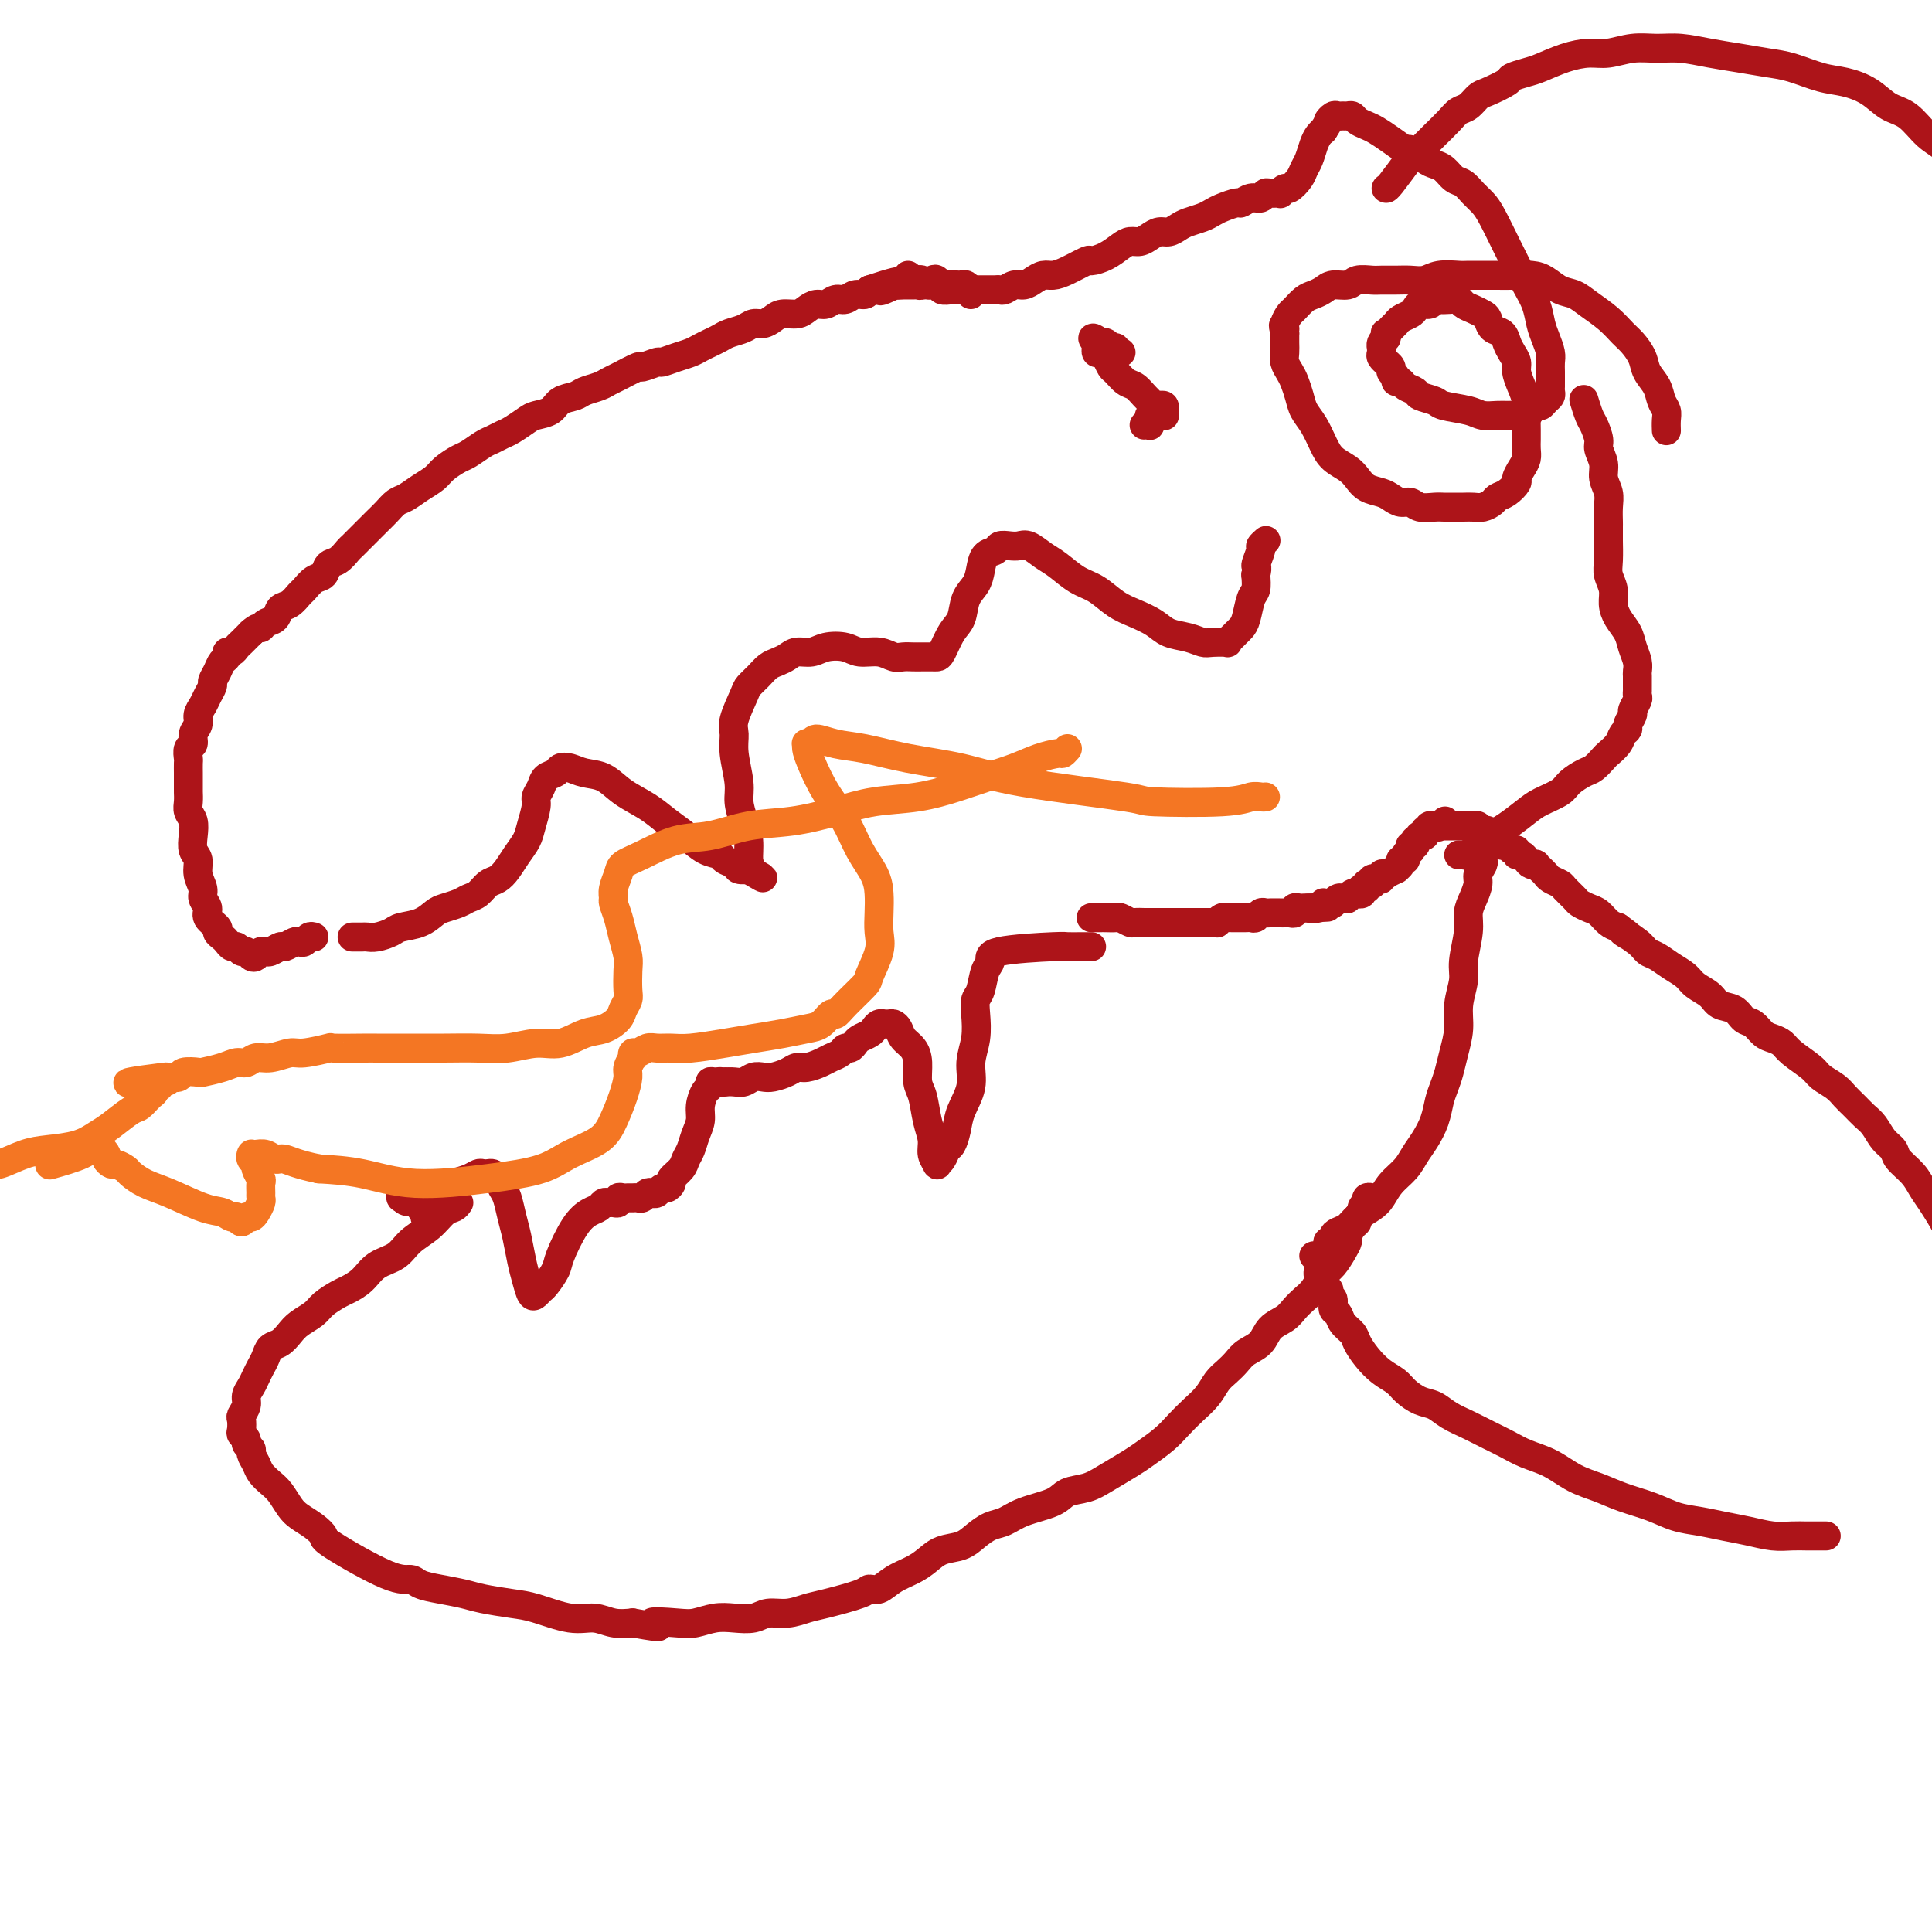 <svg viewBox='0 0 400 400' version='1.1' xmlns='http://www.w3.org/2000/svg' xmlns:xlink='http://www.w3.org/1999/xlink'><g fill='none' stroke='#AD1419' stroke-width='6' stroke-linecap='round' stroke-linejoin='round'><path d='M226,196c-0.399,0.001 -0.798,0.002 -1,0c-0.202,-0.002 -0.207,-0.008 -1,0c-0.793,0.008 -2.373,0.030 -3,0c-0.627,-0.030 -0.300,-0.114 -3,0c-2.700,0.114 -8.426,0.425 -11,1c-2.574,0.575 -1.996,1.415 -2,2c-0.004,0.585 -0.588,0.914 -1,2c-0.412,1.086 -0.650,2.929 -1,4c-0.350,1.071 -0.810,1.370 -1,2c-0.190,0.630 -0.110,1.592 0,3c0.110,1.408 0.251,3.261 0,5c-0.251,1.739 -0.893,3.363 -1,5c-0.107,1.637 0.322,3.288 0,5c-0.322,1.712 -1.395,3.485 -2,5c-0.605,1.515 -0.740,2.774 -1,4c-0.260,1.226 -0.643,2.421 -1,3c-0.357,0.579 -0.688,0.542 -1,1c-0.312,0.458 -0.605,1.410 -1,2c-0.395,0.590 -0.894,0.817 -1,1c-0.106,0.183 0.179,0.323 0,0c-0.179,-0.323 -0.822,-1.110 -1,-2c-0.178,-0.890 0.111,-1.883 0,-3c-0.111,-1.117 -0.620,-2.358 -1,-4c-0.380,-1.642 -0.630,-3.686 -1,-5c-0.370,-1.314 -0.858,-1.900 -1,-3c-0.142,-1.100 0.064,-2.715 0,-4c-0.064,-1.285 -0.398,-2.239 -1,-3c-0.602,-0.761 -1.472,-1.328 -2,-2c-0.528,-0.672 -0.715,-1.448 -1,-2c-0.285,-0.552 -0.668,-0.881 -1,-1c-0.332,-0.119 -0.614,-0.029 -1,0c-0.386,0.029 -0.876,-0.003 -1,0c-0.124,0.003 0.118,0.042 0,0c-0.118,-0.042 -0.595,-0.166 -1,0c-0.405,0.166 -0.738,0.623 -1,1c-0.262,0.377 -0.452,0.675 -1,1c-0.548,0.325 -1.455,0.679 -2,1c-0.545,0.321 -0.726,0.611 -1,1c-0.274,0.389 -0.639,0.877 -1,1c-0.361,0.123 -0.719,-0.121 -1,0c-0.281,0.121 -0.484,0.606 -1,1c-0.516,0.394 -1.345,0.697 -2,1c-0.655,0.303 -1.138,0.607 -2,1c-0.862,0.393 -2.104,0.876 -3,1c-0.896,0.124 -1.447,-0.111 -2,0c-0.553,0.111 -1.107,0.570 -2,1c-0.893,0.430 -2.126,0.833 -3,1c-0.874,0.167 -1.389,0.097 -2,0c-0.611,-0.097 -1.318,-0.222 -2,0c-0.682,0.222 -1.337,0.791 -2,1c-0.663,0.209 -1.332,0.060 -2,0c-0.668,-0.060 -1.334,-0.030 -2,0'/><path d='M150,224c-3.277,0.615 -1.469,0.152 -1,0c0.469,-0.152 -0.400,0.007 -1,0c-0.600,-0.007 -0.930,-0.179 -1,0c-0.070,0.179 0.122,0.708 0,1c-0.122,0.292 -0.557,0.347 -1,1c-0.443,0.653 -0.892,1.904 -1,3c-0.108,1.096 0.127,2.037 0,3c-0.127,0.963 -0.616,1.950 -1,3c-0.384,1.050 -0.662,2.165 -1,3c-0.338,0.835 -0.734,1.391 -1,2c-0.266,0.609 -0.400,1.273 -1,2c-0.600,0.727 -1.666,1.519 -2,2c-0.334,0.481 0.065,0.651 0,1c-0.065,0.349 -0.595,0.877 -1,1c-0.405,0.123 -0.686,-0.159 -1,0c-0.314,0.159 -0.662,0.761 -1,1c-0.338,0.239 -0.668,0.117 -1,0c-0.332,-0.117 -0.666,-0.227 -1,0c-0.334,0.227 -0.666,0.793 -1,1c-0.334,0.207 -0.668,0.054 -1,0c-0.332,-0.054 -0.663,-0.011 -1,0c-0.337,0.011 -0.682,-0.011 -1,0c-0.318,0.011 -0.610,0.056 -1,0c-0.390,-0.056 -0.878,-0.212 -1,0c-0.122,0.212 0.123,0.792 0,1c-0.123,0.208 -0.613,0.044 -1,0c-0.387,-0.044 -0.673,0.033 -1,0c-0.327,-0.033 -0.697,-0.174 -1,0c-0.303,0.174 -0.538,0.664 -1,1c-0.462,0.336 -1.150,0.517 -2,1c-0.850,0.483 -1.863,1.267 -3,3c-1.137,1.733 -2.399,4.415 -3,6c-0.601,1.585 -0.542,2.073 -1,3c-0.458,0.927 -1.432,2.293 -2,3c-0.568,0.707 -0.730,0.757 -1,1c-0.270,0.243 -0.650,0.680 -1,1c-0.350,0.320 -0.671,0.523 -1,0c-0.329,-0.523 -0.665,-1.772 -1,-3c-0.335,-1.228 -0.667,-2.436 -1,-4c-0.333,-1.564 -0.667,-3.483 -1,-5c-0.333,-1.517 -0.667,-2.631 -1,-4c-0.333,-1.369 -0.667,-2.994 -1,-4c-0.333,-1.006 -0.667,-1.394 -1,-2c-0.333,-0.606 -0.666,-1.431 -1,-2c-0.334,-0.569 -0.669,-0.882 -1,-1c-0.331,-0.118 -0.659,-0.043 -1,0c-0.341,0.043 -0.695,0.053 -1,0c-0.305,-0.053 -0.561,-0.168 -1,0c-0.439,0.168 -1.062,0.619 -2,1c-0.938,0.381 -2.192,0.690 -3,1c-0.808,0.310 -1.172,0.619 -2,1c-0.828,0.381 -2.121,0.834 -3,1c-0.879,0.166 -1.346,0.043 -2,0c-0.654,-0.043 -1.497,-0.008 -2,0c-0.503,0.008 -0.668,-0.012 -1,0c-0.332,0.012 -0.832,0.056 -1,0c-0.168,-0.056 -0.004,-0.211 0,0c0.004,0.211 -0.153,0.788 0,1c0.153,0.212 0.615,0.061 1,0c0.385,-0.061 0.692,-0.030 1,0'/><path d='M85,248c-2.603,0.802 -0.109,0.807 1,1c1.109,0.193 0.833,0.574 1,1c0.167,0.426 0.777,0.899 1,1c0.223,0.101 0.060,-0.169 0,0c-0.060,0.169 -0.016,0.776 0,1c0.016,0.224 0.005,0.064 0,0c-0.005,-0.064 -0.002,-0.032 0,0'/><path d='M73,194c-0.088,0.000 -0.177,0.001 0,0c0.177,-0.001 0.618,-0.003 1,0c0.382,0.003 0.705,0.012 1,0c0.295,-0.012 0.561,-0.044 1,0c0.439,0.044 1.052,0.163 2,0c0.948,-0.163 2.231,-0.607 3,-1c0.769,-0.393 1.025,-0.735 2,-1c0.975,-0.265 2.670,-0.452 4,-1c1.330,-0.548 2.296,-1.455 3,-2c0.704,-0.545 1.147,-0.727 2,-1c0.853,-0.273 2.115,-0.636 3,-1c0.885,-0.364 1.392,-0.730 2,-1c0.608,-0.270 1.317,-0.445 2,-1c0.683,-0.555 1.338,-1.489 2,-2c0.662,-0.511 1.329,-0.600 2,-1c0.671,-0.400 1.347,-1.112 2,-2c0.653,-0.888 1.284,-1.953 2,-3c0.716,-1.047 1.515,-2.076 2,-3c0.485,-0.924 0.654,-1.743 1,-3c0.346,-1.257 0.870,-2.953 1,-4c0.130,-1.047 -0.135,-1.447 0,-2c0.135,-0.553 0.668,-1.259 1,-2c0.332,-0.741 0.461,-1.516 1,-2c0.539,-0.484 1.487,-0.678 2,-1c0.513,-0.322 0.589,-0.771 1,-1c0.411,-0.229 1.155,-0.238 2,0c0.845,0.238 1.790,0.724 3,1c1.210,0.276 2.686,0.341 4,1c1.314,0.659 2.466,1.910 4,3c1.534,1.090 3.452,2.018 5,3c1.548,0.982 2.728,2.017 4,3c1.272,0.983 2.635,1.912 4,3c1.365,1.088 2.732,2.334 4,3c1.268,0.666 2.438,0.753 3,1c0.562,0.247 0.515,0.655 1,1c0.485,0.345 1.501,0.629 2,1c0.499,0.371 0.480,0.831 1,1c0.520,0.169 1.577,0.048 2,0c0.423,-0.048 0.211,-0.024 0,0'/><path d='M155,180c5.723,3.307 1.531,1.074 0,0c-1.531,-1.074 -0.400,-0.990 0,-1c0.400,-0.010 0.070,-0.114 0,-1c-0.070,-0.886 0.121,-2.554 0,-4c-0.121,-1.446 -0.554,-2.670 -1,-4c-0.446,-1.330 -0.906,-2.766 -1,-4c-0.094,-1.234 0.178,-2.267 0,-4c-0.178,-1.733 -0.806,-4.165 -1,-6c-0.194,-1.835 0.045,-3.072 0,-4c-0.045,-0.928 -0.374,-1.548 0,-3c0.374,-1.452 1.451,-3.737 2,-5c0.549,-1.263 0.570,-1.504 1,-2c0.430,-0.496 1.269,-1.247 2,-2c0.731,-0.753 1.354,-1.507 2,-2c0.646,-0.493 1.316,-0.724 2,-1c0.684,-0.276 1.384,-0.597 2,-1c0.616,-0.403 1.150,-0.889 2,-1c0.850,-0.111 2.016,0.151 3,0c0.984,-0.151 1.786,-0.716 3,-1c1.214,-0.284 2.839,-0.286 4,0c1.161,0.286 1.858,0.861 3,1c1.142,0.139 2.728,-0.159 4,0c1.272,0.159 2.228,0.775 3,1c0.772,0.225 1.359,0.060 2,0c0.641,-0.060 1.337,-0.017 2,0c0.663,0.017 1.294,0.006 2,0c0.706,-0.006 1.489,-0.006 2,0c0.511,0.006 0.752,0.017 1,0c0.248,-0.017 0.504,-0.062 1,-1c0.496,-0.938 1.232,-2.767 2,-4c0.768,-1.233 1.567,-1.868 2,-3c0.433,-1.132 0.501,-2.761 1,-4c0.499,-1.239 1.428,-2.087 2,-3c0.572,-0.913 0.786,-1.891 1,-3c0.214,-1.109 0.428,-2.349 1,-3c0.572,-0.651 1.503,-0.712 2,-1c0.497,-0.288 0.559,-0.803 1,-1c0.441,-0.197 1.261,-0.076 2,0c0.739,0.076 1.397,0.107 2,0c0.603,-0.107 1.150,-0.353 2,0c0.850,0.353 2.001,1.306 3,2c0.999,0.694 1.845,1.131 3,2c1.155,0.869 2.620,2.172 4,3c1.380,0.828 2.675,1.181 4,2c1.325,0.819 2.679,2.103 4,3c1.321,0.897 2.609,1.407 4,2c1.391,0.593 2.885,1.269 4,2c1.115,0.731 1.851,1.516 3,2c1.149,0.484 2.710,0.666 4,1c1.290,0.334 2.310,0.818 3,1c0.690,0.182 1.049,0.060 2,0c0.951,-0.060 2.492,-0.057 3,0c0.508,0.057 -0.019,0.169 0,0c0.019,-0.169 0.582,-0.619 1,-1c0.418,-0.381 0.690,-0.692 1,-1c0.310,-0.308 0.658,-0.613 1,-1c0.342,-0.387 0.679,-0.856 1,-2c0.321,-1.144 0.625,-2.962 1,-4c0.375,-1.038 0.821,-1.297 1,-2c0.179,-0.703 0.089,-1.852 0,-3'/><path d='M260,119c0.554,-2.139 -0.062,-1.487 0,-2c0.062,-0.513 0.801,-2.190 1,-3c0.199,-0.810 -0.143,-0.753 0,-1c0.143,-0.247 0.769,-0.797 1,-1c0.231,-0.203 0.066,-0.058 0,0c-0.066,0.058 -0.033,0.029 0,0'/><path d='M65,194c-0.336,-0.111 -0.671,-0.222 -1,0c-0.329,0.222 -0.650,0.776 -1,1c-0.350,0.224 -0.727,0.116 -1,0c-0.273,-0.116 -0.441,-0.241 -1,0c-0.559,0.241 -1.508,0.850 -2,1c-0.492,0.150 -0.527,-0.157 -1,0c-0.473,0.157 -1.384,0.778 -2,1c-0.616,0.222 -0.939,0.047 -1,0c-0.061,-0.047 0.138,0.036 0,0c-0.138,-0.036 -0.614,-0.191 -1,0c-0.386,0.191 -0.681,0.727 -1,1c-0.319,0.273 -0.663,0.284 -1,0c-0.337,-0.284 -0.668,-0.864 -1,-1c-0.332,-0.136 -0.666,0.171 -1,0c-0.334,-0.171 -0.668,-0.819 -1,-1c-0.332,-0.181 -0.661,0.107 -1,0c-0.339,-0.107 -0.687,-0.609 -1,-1c-0.313,-0.391 -0.590,-0.671 -1,-1c-0.410,-0.329 -0.951,-0.707 -1,-1c-0.049,-0.293 0.394,-0.500 0,-1c-0.394,-0.500 -1.626,-1.291 -2,-2c-0.374,-0.709 0.111,-1.334 0,-2c-0.111,-0.666 -0.818,-1.371 -1,-2c-0.182,-0.629 0.161,-1.182 0,-2c-0.161,-0.818 -0.827,-1.899 -1,-3c-0.173,-1.101 0.146,-2.220 0,-3c-0.146,-0.780 -0.757,-1.220 -1,-2c-0.243,-0.780 -0.118,-1.901 0,-3c0.118,-1.099 0.228,-2.177 0,-3c-0.228,-0.823 -0.793,-1.390 -1,-2c-0.207,-0.610 -0.055,-1.261 0,-2c0.055,-0.739 0.015,-1.564 0,-2c-0.015,-0.436 -0.004,-0.483 0,-1c0.004,-0.517 -0.000,-1.505 0,-2c0.000,-0.495 0.004,-0.499 0,-1c-0.004,-0.501 -0.016,-1.499 0,-2c0.016,-0.501 0.061,-0.504 0,-1c-0.061,-0.496 -0.227,-1.484 0,-2c0.227,-0.516 0.849,-0.561 1,-1c0.151,-0.439 -0.167,-1.272 0,-2c0.167,-0.728 0.819,-1.351 1,-2c0.181,-0.649 -0.110,-1.325 0,-2c0.110,-0.675 0.621,-1.349 1,-2c0.379,-0.651 0.626,-1.277 1,-2c0.374,-0.723 0.875,-1.541 1,-2c0.125,-0.459 -0.125,-0.558 0,-1c0.125,-0.442 0.625,-1.228 1,-2c0.375,-0.772 0.625,-1.530 1,-2c0.375,-0.470 0.874,-0.651 1,-1c0.126,-0.349 -0.121,-0.867 0,-1c0.121,-0.133 0.610,0.119 1,0c0.390,-0.119 0.682,-0.609 1,-1c0.318,-0.391 0.663,-0.682 1,-1c0.337,-0.318 0.668,-0.662 1,-1c0.332,-0.338 0.666,-0.669 1,-1'/><path d='M52,131c1.505,-1.412 1.768,-0.940 2,-1c0.232,-0.060 0.433,-0.650 1,-1c0.567,-0.350 1.499,-0.460 2,-1c0.501,-0.540 0.571,-1.511 1,-2c0.429,-0.489 1.218,-0.497 2,-1c0.782,-0.503 1.557,-1.501 2,-2c0.443,-0.499 0.555,-0.500 1,-1c0.445,-0.500 1.222,-1.500 2,-2c0.778,-0.500 1.555,-0.500 2,-1c0.445,-0.500 0.557,-1.500 1,-2c0.443,-0.500 1.217,-0.500 2,-1c0.783,-0.500 1.575,-1.499 2,-2c0.425,-0.501 0.484,-0.504 1,-1c0.516,-0.496 1.489,-1.485 2,-2c0.511,-0.515 0.559,-0.557 1,-1c0.441,-0.443 1.276,-1.287 2,-2c0.724,-0.713 1.339,-1.293 2,-2c0.661,-0.707 1.369,-1.540 2,-2c0.631,-0.460 1.184,-0.547 2,-1c0.816,-0.453 1.894,-1.272 3,-2c1.106,-0.728 2.239,-1.365 3,-2c0.761,-0.635 1.148,-1.269 2,-2c0.852,-0.731 2.168,-1.558 3,-2c0.832,-0.442 1.180,-0.499 2,-1c0.820,-0.501 2.110,-1.447 3,-2c0.890,-0.553 1.378,-0.712 2,-1c0.622,-0.288 1.378,-0.706 2,-1c0.622,-0.294 1.110,-0.464 2,-1c0.890,-0.536 2.182,-1.439 3,-2c0.818,-0.561 1.163,-0.780 2,-1c0.837,-0.220 2.167,-0.440 3,-1c0.833,-0.560 1.168,-1.460 2,-2c0.832,-0.540 2.160,-0.721 3,-1c0.840,-0.279 1.193,-0.657 2,-1c0.807,-0.343 2.070,-0.651 3,-1c0.930,-0.349 1.528,-0.738 2,-1c0.472,-0.262 0.818,-0.395 2,-1c1.182,-0.605 3.201,-1.682 4,-2c0.799,-0.318 0.378,0.122 1,0c0.622,-0.122 2.288,-0.806 3,-1c0.712,-0.194 0.470,0.103 1,0c0.530,-0.103 1.833,-0.605 3,-1c1.167,-0.395 2.198,-0.683 3,-1c0.802,-0.317 1.373,-0.662 2,-1c0.627,-0.338 1.309,-0.669 2,-1c0.691,-0.331 1.392,-0.662 2,-1c0.608,-0.338 1.122,-0.682 2,-1c0.878,-0.318 2.121,-0.611 3,-1c0.879,-0.389 1.394,-0.874 2,-1c0.606,-0.126 1.303,0.107 2,0c0.697,-0.107 1.394,-0.555 2,-1c0.606,-0.445 1.121,-0.889 2,-1c0.879,-0.111 2.122,0.110 3,0c0.878,-0.110 1.390,-0.550 2,-1c0.610,-0.450 1.318,-0.909 2,-1c0.682,-0.091 1.338,0.187 2,0c0.662,-0.187 1.329,-0.837 2,-1c0.671,-0.163 1.345,0.163 2,0c0.655,-0.163 1.292,-0.813 2,-1c0.708,-0.187 1.488,0.089 2,0c0.512,-0.089 0.756,-0.545 1,-1'/><path d='M180,60c10.529,-3.497 4.852,-0.741 3,0c-1.852,0.741 0.120,-0.534 1,-1c0.880,-0.466 0.669,-0.124 1,0c0.331,0.124 1.206,0.030 2,0c0.794,-0.030 1.508,0.005 2,0c0.492,-0.005 0.762,-0.050 1,0c0.238,0.050 0.444,0.196 1,0c0.556,-0.196 1.463,-0.732 2,-1c0.537,-0.268 0.703,-0.268 1,0c0.297,0.268 0.724,0.804 1,1c0.276,0.196 0.402,0.051 1,0c0.598,-0.051 1.666,-0.010 2,0c0.334,0.010 -0.068,-0.011 0,0c0.068,0.011 0.607,0.055 1,0c0.393,-0.055 0.641,-0.207 1,0c0.359,0.207 0.828,0.774 1,1c0.172,0.226 0.046,0.112 0,0c-0.046,-0.112 -0.012,-0.223 0,0c0.012,0.223 0.004,0.778 0,1c-0.004,0.222 -0.002,0.111 0,0'/><path d='M95,249c-0.259,0.382 -0.518,0.764 -1,1c-0.482,0.236 -1.185,0.327 -2,1c-0.815,0.673 -1.740,1.927 -3,3c-1.260,1.073 -2.855,1.965 -4,3c-1.145,1.035 -1.839,2.213 -3,3c-1.161,0.787 -2.790,1.184 -4,2c-1.210,0.816 -2.000,2.053 -3,3c-1.000,0.947 -2.211,1.605 -3,2c-0.789,0.395 -1.156,0.528 -2,1c-0.844,0.472 -2.165,1.282 -3,2c-0.835,0.718 -1.183,1.343 -2,2c-0.817,0.657 -2.103,1.345 -3,2c-0.897,0.655 -1.406,1.278 -2,2c-0.594,0.722 -1.272,1.544 -2,2c-0.728,0.456 -1.504,0.545 -2,1c-0.496,0.455 -0.711,1.277 -1,2c-0.289,0.723 -0.651,1.348 -1,2c-0.349,0.652 -0.686,1.330 -1,2c-0.314,0.670 -0.606,1.330 -1,2c-0.394,0.670 -0.890,1.349 -1,2c-0.110,0.651 0.166,1.274 0,2c-0.166,0.726 -0.772,1.557 -1,2c-0.228,0.443 -0.076,0.500 0,1c0.076,0.500 0.077,1.444 0,2c-0.077,0.556 -0.232,0.726 0,1c0.232,0.274 0.850,0.654 1,1c0.150,0.346 -0.168,0.659 0,1c0.168,0.341 0.821,0.710 1,1c0.179,0.290 -0.118,0.499 0,1c0.118,0.501 0.651,1.293 1,2c0.349,0.707 0.515,1.330 1,2c0.485,0.670 1.288,1.386 2,2c0.712,0.614 1.334,1.124 2,2c0.666,0.876 1.378,2.117 2,3c0.622,0.883 1.156,1.407 2,2c0.844,0.593 1.998,1.254 3,2c1.002,0.746 1.853,1.576 2,2c0.147,0.424 -0.409,0.442 2,2c2.409,1.558 7.782,4.655 11,6c3.218,1.345 4.280,0.938 5,1c0.720,0.062 1.098,0.594 2,1c0.902,0.406 2.328,0.685 4,1c1.672,0.315 3.591,0.667 5,1c1.409,0.333 2.309,0.649 4,1c1.691,0.351 4.174,0.739 6,1c1.826,0.261 2.995,0.396 5,1c2.005,0.604 4.847,1.677 7,2c2.153,0.323 3.618,-0.105 5,0c1.382,0.105 2.681,0.744 4,1c1.319,0.256 2.660,0.128 4,0'/><path d='M131,336c8.543,1.551 4.402,0.429 4,0c-0.402,-0.429 2.935,-0.167 5,0c2.065,0.167 2.859,0.237 4,0c1.141,-0.237 2.629,-0.781 4,-1c1.371,-0.219 2.625,-0.115 4,0c1.375,0.115 2.870,0.239 4,0c1.130,-0.239 1.893,-0.841 3,-1c1.107,-0.159 2.558,0.125 4,0c1.442,-0.125 2.875,-0.659 4,-1c1.125,-0.341 1.941,-0.490 4,-1c2.059,-0.510 5.359,-1.383 7,-2c1.641,-0.617 1.622,-0.980 2,-1c0.378,-0.020 1.153,0.303 2,0c0.847,-0.303 1.767,-1.232 3,-2c1.233,-0.768 2.780,-1.374 4,-2c1.220,-0.626 2.111,-1.271 3,-2c0.889,-0.729 1.774,-1.542 3,-2c1.226,-0.458 2.793,-0.559 4,-1c1.207,-0.441 2.053,-1.220 3,-2c0.947,-0.780 1.995,-1.561 3,-2c1.005,-0.439 1.966,-0.537 3,-1c1.034,-0.463 2.140,-1.292 4,-2c1.860,-0.708 4.473,-1.296 6,-2c1.527,-0.704 1.968,-1.525 3,-2c1.032,-0.475 2.653,-0.606 4,-1c1.347,-0.394 2.419,-1.053 4,-2c1.581,-0.947 3.672,-2.182 5,-3c1.328,-0.818 1.892,-1.219 3,-2c1.108,-0.781 2.758,-1.942 4,-3c1.242,-1.058 2.076,-2.013 3,-3c0.924,-0.987 1.939,-2.008 3,-3c1.061,-0.992 2.170,-1.957 3,-3c0.830,-1.043 1.381,-2.165 2,-3c0.619,-0.835 1.305,-1.382 2,-2c0.695,-0.618 1.397,-1.306 2,-2c0.603,-0.694 1.106,-1.393 2,-2c0.894,-0.607 2.179,-1.121 3,-2c0.821,-0.879 1.179,-2.121 2,-3c0.821,-0.879 2.107,-1.394 3,-2c0.893,-0.606 1.394,-1.302 2,-2c0.606,-0.698 1.318,-1.398 2,-2c0.682,-0.602 1.336,-1.107 2,-2c0.664,-0.893 1.340,-2.175 2,-3c0.660,-0.825 1.304,-1.195 2,-2c0.696,-0.805 1.444,-2.047 2,-3c0.556,-0.953 0.918,-1.617 1,-2c0.082,-0.383 -0.118,-0.484 0,-1c0.118,-0.516 0.552,-1.447 1,-2c0.448,-0.553 0.908,-0.726 1,-1c0.092,-0.274 -0.185,-0.647 0,-1c0.185,-0.353 0.833,-0.687 1,-1c0.167,-0.313 -0.148,-0.606 0,-1c0.148,-0.394 0.757,-0.890 1,-1c0.243,-0.110 0.119,0.167 0,0c-0.119,-0.167 -0.232,-0.777 0,-1c0.232,-0.223 0.808,-0.060 1,0c0.192,0.060 -0.000,0.016 0,0c0.000,-0.016 0.192,-0.004 0,0c-0.192,0.004 -0.769,0.001 -1,0c-0.231,-0.001 -0.115,-0.001 0,0'/><path d='M237,88c-0.113,0.009 -0.226,0.017 0,0c0.226,-0.017 0.792,-0.061 1,0c0.208,0.061 0.060,0.226 0,0c-0.060,-0.226 -0.030,-0.844 0,-1c0.030,-0.156 0.061,0.150 0,0c-0.061,-0.150 -0.213,-0.757 0,-1c0.213,-0.243 0.793,-0.121 1,0c0.207,0.121 0.041,0.243 0,0c-0.041,-0.243 0.041,-0.850 0,-1c-0.041,-0.150 -0.207,0.156 0,0c0.207,-0.156 0.786,-0.774 1,-1c0.214,-0.226 0.061,-0.062 0,0c-0.061,0.062 -0.030,0.021 0,0c0.030,-0.021 0.061,-0.021 0,0c-0.061,0.021 -0.212,0.062 0,0c0.212,-0.062 0.789,-0.227 1,0c0.211,0.227 0.057,0.845 0,1c-0.057,0.155 -0.015,-0.155 0,0c0.015,0.155 0.005,0.774 0,1c-0.005,0.226 -0.005,0.057 0,0c0.005,-0.057 0.013,-0.004 0,0c-0.013,0.004 -0.048,-0.043 0,0c0.048,0.043 0.179,0.176 0,0c-0.179,-0.176 -0.666,-0.662 -1,-1c-0.334,-0.338 -0.513,-0.528 -1,-1c-0.487,-0.472 -1.282,-1.225 -2,-2c-0.718,-0.775 -1.358,-1.573 -2,-2c-0.642,-0.427 -1.285,-0.483 -2,-1c-0.715,-0.517 -1.502,-1.497 -2,-2c-0.498,-0.503 -0.708,-0.531 -1,-1c-0.292,-0.469 -0.667,-1.380 -1,-2c-0.333,-0.620 -0.625,-0.950 -1,-1c-0.375,-0.050 -0.832,0.180 -1,0c-0.168,-0.180 -0.045,-0.770 0,-1c0.045,-0.230 0.012,-0.100 0,0c-0.012,0.100 -0.003,0.172 0,0c0.003,-0.172 0.002,-0.586 0,-1'/><path d='M227,71c-1.926,-2.016 0.258,-0.555 1,0c0.742,0.555 0.040,0.205 0,0c-0.040,-0.205 0.582,-0.265 1,0c0.418,0.265 0.634,0.856 1,1c0.366,0.144 0.883,-0.157 1,0c0.117,0.157 -0.164,0.774 0,1c0.164,0.226 0.775,0.061 1,0c0.225,-0.061 0.064,-0.017 0,0c-0.064,0.017 -0.032,0.009 0,0'/><path d='M226,190c-0.082,-0.000 -0.164,-0.000 0,0c0.164,0.000 0.573,0.000 1,0c0.427,-0.000 0.873,-0.001 1,0c0.127,0.001 -0.064,0.004 0,0c0.064,-0.004 0.383,-0.015 1,0c0.617,0.015 1.531,0.057 2,0c0.469,-0.057 0.493,-0.211 1,0c0.507,0.211 1.498,0.789 2,1c0.502,0.211 0.516,0.057 1,0c0.484,-0.057 1.439,-0.015 2,0c0.561,0.015 0.729,0.004 1,0c0.271,-0.004 0.646,-0.001 1,0c0.354,0.001 0.686,0.000 1,0c0.314,-0.000 0.610,-0.000 1,0c0.390,0.000 0.874,0.000 1,0c0.126,-0.000 -0.106,-0.000 0,0c0.106,0.000 0.549,0.000 1,0c0.451,-0.000 0.908,-0.000 1,0c0.092,0.000 -0.182,0.000 0,0c0.182,-0.000 0.818,-0.000 1,0c0.182,0.000 -0.091,0.000 0,0c0.091,-0.000 0.545,-0.000 1,0c0.455,0.000 0.910,0.000 1,0c0.090,-0.000 -0.187,-0.000 0,0c0.187,0.000 0.837,0.000 1,0c0.163,-0.000 -0.163,-0.000 0,0c0.163,0.000 0.813,0.000 1,0c0.187,-0.000 -0.090,-0.000 0,0c0.090,0.000 0.545,0.001 1,0c0.455,-0.001 0.909,-0.004 1,0c0.091,0.004 -0.182,0.015 0,0c0.182,-0.015 0.818,-0.057 1,0c0.182,0.057 -0.092,0.211 0,0c0.092,-0.211 0.549,-0.789 1,-1c0.451,-0.211 0.894,-0.057 1,0c0.106,0.057 -0.126,0.015 0,0c0.126,-0.015 0.611,-0.004 1,0c0.389,0.004 0.682,0.002 1,0c0.318,-0.002 0.663,-0.004 1,0c0.337,0.004 0.668,0.015 1,0c0.332,-0.015 0.665,-0.057 1,0c0.335,0.057 0.671,0.211 1,0c0.329,-0.211 0.652,-0.789 1,-1c0.348,-0.211 0.723,-0.057 1,0c0.277,0.057 0.456,0.016 1,0c0.544,-0.016 1.451,-0.008 2,0c0.549,0.008 0.738,0.016 1,0c0.262,-0.016 0.595,-0.057 1,0c0.405,0.057 0.882,0.211 1,0c0.118,-0.211 -0.123,-0.789 0,-1c0.123,-0.211 0.610,-0.057 1,0c0.390,0.057 0.683,0.016 1,0c0.317,-0.016 0.659,-0.008 1,0'/><path d='M271,188c7.144,-0.326 2.506,-0.140 1,0c-1.506,0.140 0.122,0.233 1,0c0.878,-0.233 1.005,-0.794 1,-1c-0.005,-0.206 -0.142,-0.059 0,0c0.142,0.059 0.564,0.030 1,0c0.436,-0.030 0.888,-0.061 1,0c0.112,0.061 -0.115,0.212 0,0c0.115,-0.212 0.571,-0.789 1,-1c0.429,-0.211 0.832,-0.055 1,0c0.168,0.055 0.101,0.011 0,0c-0.101,-0.011 -0.237,0.011 0,0c0.237,-0.011 0.847,-0.056 1,0c0.153,0.056 -0.151,0.211 0,0c0.151,-0.211 0.757,-0.789 1,-1c0.243,-0.211 0.121,-0.056 0,0c-0.121,0.056 -0.242,0.011 0,0c0.242,-0.011 0.849,0.011 1,0c0.151,-0.011 -0.152,-0.054 0,0c0.152,0.054 0.759,0.207 1,0c0.241,-0.207 0.116,-0.773 0,-1c-0.116,-0.227 -0.224,-0.114 0,0c0.224,0.114 0.778,0.228 1,0c0.222,-0.228 0.111,-0.797 0,-1c-0.111,-0.203 -0.222,-0.040 0,0c0.222,0.040 0.778,-0.042 1,0c0.222,0.042 0.111,0.207 0,0c-0.111,-0.207 -0.222,-0.787 0,-1c0.222,-0.213 0.776,-0.061 1,0c0.224,0.061 0.117,0.030 0,0c-0.117,-0.030 -0.244,-0.060 0,0c0.244,0.060 0.858,0.208 1,0c0.142,-0.208 -0.187,-0.773 0,-1c0.187,-0.227 0.891,-0.116 1,0c0.109,0.116 -0.378,0.237 0,0c0.378,-0.237 1.622,-0.833 2,-1c0.378,-0.167 -0.110,0.096 0,0c0.110,-0.096 0.818,-0.552 1,-1c0.182,-0.448 -0.161,-0.890 0,-1c0.161,-0.110 0.827,0.110 1,0c0.173,-0.110 -0.146,-0.550 0,-1c0.146,-0.450 0.757,-0.909 1,-1c0.243,-0.091 0.117,0.187 0,0c-0.117,-0.187 -0.224,-0.838 0,-1c0.224,-0.162 0.778,0.167 1,0c0.222,-0.167 0.111,-0.830 0,-1c-0.111,-0.170 -0.222,0.151 0,0c0.222,-0.151 0.777,-0.776 1,-1c0.223,-0.224 0.112,-0.046 0,0c-0.112,0.046 -0.227,-0.039 0,0c0.227,0.039 0.797,0.203 1,0c0.203,-0.203 0.040,-0.772 0,-1c-0.040,-0.228 0.042,-0.114 0,0c-0.042,0.114 -0.208,0.227 0,0c0.208,-0.227 0.792,-0.793 1,-1c0.208,-0.207 0.042,-0.056 0,0c-0.042,0.056 0.041,0.015 0,0c-0.041,-0.015 -0.204,-0.004 0,0c0.204,0.004 0.776,0.001 1,0c0.224,-0.001 0.099,-0.000 0,0c-0.099,0.000 -0.171,0.000 0,0c0.171,-0.000 0.586,-0.000 1,0'/><path d='M298,171c2.316,-2.011 0.606,-0.539 0,0c-0.606,0.539 -0.110,0.144 0,0c0.110,-0.144 -0.168,-0.039 0,0c0.168,0.039 0.781,0.010 1,0c0.219,-0.010 0.045,-0.003 0,0c-0.045,0.003 0.039,0.001 0,0c-0.039,-0.001 -0.203,-0.000 0,0c0.203,0.000 0.772,0.000 1,0c0.228,-0.000 0.114,-0.000 0,0c-0.114,0.000 -0.228,0.000 0,0c0.228,-0.000 0.797,-0.000 1,0c0.203,0.000 0.041,0.000 0,0c-0.041,-0.000 0.041,-0.000 0,0c-0.041,0.000 -0.203,0.000 0,0c0.203,-0.000 0.772,-0.000 1,0c0.228,0.000 0.114,0.000 0,0c-0.114,-0.000 -0.228,-0.000 0,0c0.228,0.000 0.797,0.000 1,0c0.203,-0.000 0.040,-0.000 0,0c-0.040,0.000 0.042,0.000 0,0c-0.042,-0.000 -0.208,-0.000 0,0c0.208,0.000 0.792,0.000 1,0c0.208,-0.000 0.042,-0.000 0,0c-0.042,0.000 0.040,0.000 0,0c-0.040,-0.000 -0.203,-0.001 0,0c0.203,0.001 0.771,0.004 1,0c0.229,-0.004 0.118,-0.015 0,0c-0.118,0.015 -0.241,0.057 0,0c0.241,-0.057 0.848,-0.211 1,0c0.152,0.211 -0.151,0.788 0,1c0.151,0.212 0.758,0.061 1,0c0.242,-0.061 0.121,-0.030 0,0c-0.121,0.030 -0.243,0.061 0,0c0.243,-0.061 0.849,-0.214 1,0c0.151,0.214 -0.153,0.793 0,1c0.153,0.207 0.763,0.040 1,0c0.237,-0.040 0.101,0.046 0,0c-0.101,-0.046 -0.168,-0.224 0,0c0.168,0.224 0.569,0.849 1,1c0.431,0.151 0.890,-0.171 1,0c0.110,0.171 -0.129,0.834 0,1c0.129,0.166 0.626,-0.167 1,0c0.374,0.167 0.625,0.832 1,1c0.375,0.168 0.874,-0.162 1,0c0.126,0.162 -0.120,0.814 0,1c0.120,0.186 0.606,-0.095 1,0c0.394,0.095 0.697,0.564 1,1c0.303,0.436 0.606,0.838 1,1c0.394,0.162 0.878,0.085 1,0c0.122,-0.085 -0.118,-0.177 0,0c0.118,0.177 0.594,0.624 1,1c0.406,0.376 0.743,0.682 1,1c0.257,0.318 0.435,0.648 1,1c0.565,0.352 1.516,0.724 2,1c0.484,0.276 0.500,0.454 1,1c0.500,0.546 1.485,1.459 2,2c0.515,0.541 0.561,0.708 1,1c0.439,0.292 1.272,0.707 2,1c0.728,0.293 1.350,0.463 2,1c0.650,0.537 1.329,1.439 2,2c0.671,0.561 1.336,0.780 2,1'/><path d='M335,192c4.403,3.229 1.409,1.302 1,1c-0.409,-0.302 1.767,1.021 3,2c1.233,0.979 1.522,1.613 2,2c0.478,0.387 1.143,0.526 2,1c0.857,0.474 1.905,1.283 3,2c1.095,0.717 2.236,1.343 3,2c0.764,0.657 1.149,1.346 2,2c0.851,0.654 2.167,1.273 3,2c0.833,0.727 1.182,1.560 2,2c0.818,0.440 2.106,0.485 3,1c0.894,0.515 1.395,1.499 2,2c0.605,0.501 1.315,0.517 2,1c0.685,0.483 1.346,1.431 2,2c0.654,0.569 1.301,0.757 2,1c0.699,0.243 1.451,0.540 2,1c0.549,0.460 0.895,1.082 2,2c1.105,0.918 2.967,2.133 4,3c1.033,0.867 1.235,1.387 2,2c0.765,0.613 2.092,1.318 3,2c0.908,0.682 1.398,1.341 2,2c0.602,0.659 1.317,1.317 2,2c0.683,0.683 1.333,1.389 2,2c0.667,0.611 1.351,1.125 2,2c0.649,0.875 1.262,2.111 2,3c0.738,0.889 1.600,1.433 2,2c0.400,0.567 0.338,1.159 1,2c0.662,0.841 2.049,1.932 3,3c0.951,1.068 1.466,2.112 2,3c0.534,0.888 1.088,1.618 2,3c0.912,1.382 2.184,3.416 3,5c0.816,1.584 1.176,2.719 2,4c0.824,1.281 2.111,2.707 3,4c0.889,1.293 1.380,2.451 2,4c0.620,1.549 1.371,3.487 2,5c0.629,1.513 1.138,2.602 2,4c0.862,1.398 2.076,3.107 3,5c0.924,1.893 1.557,3.971 2,6c0.443,2.029 0.696,4.009 1,6c0.304,1.991 0.658,3.993 1,6c0.342,2.007 0.673,4.020 1,6c0.327,1.980 0.651,3.925 1,7c0.349,3.075 0.722,7.278 1,10c0.278,2.722 0.459,3.964 0,6c-0.459,2.036 -1.560,4.868 -2,6c-0.440,1.132 -0.220,0.566 0,0'/><path d='M275,258c-0.118,-0.446 -0.236,-0.892 0,-1c0.236,-0.108 0.825,0.123 1,0c0.175,-0.123 -0.063,-0.599 0,-1c0.063,-0.401 0.426,-0.725 1,-1c0.574,-0.275 1.360,-0.499 2,-1c0.640,-0.501 1.134,-1.278 2,-2c0.866,-0.722 2.105,-1.390 3,-2c0.895,-0.610 1.447,-1.163 2,-2c0.553,-0.837 1.108,-1.959 2,-3c0.892,-1.041 2.123,-2.001 3,-3c0.877,-0.999 1.401,-2.038 2,-3c0.599,-0.962 1.274,-1.846 2,-3c0.726,-1.154 1.504,-2.579 2,-4c0.496,-1.421 0.711,-2.837 1,-4c0.289,-1.163 0.651,-2.074 1,-3c0.349,-0.926 0.686,-1.868 1,-3c0.314,-1.132 0.605,-2.453 1,-4c0.395,-1.547 0.894,-3.320 1,-5c0.106,-1.680 -0.183,-3.268 0,-5c0.183,-1.732 0.836,-3.607 1,-5c0.164,-1.393 -0.162,-2.302 0,-4c0.162,-1.698 0.813,-4.184 1,-6c0.187,-1.816 -0.090,-2.963 0,-4c0.090,-1.037 0.546,-1.965 1,-3c0.454,-1.035 0.906,-2.177 1,-3c0.094,-0.823 -0.171,-1.327 0,-2c0.171,-0.673 0.778,-1.515 1,-2c0.222,-0.485 0.060,-0.613 0,-1c-0.060,-0.387 -0.016,-1.031 0,-1c0.016,0.031 0.004,0.739 0,1c-0.004,0.261 -0.001,0.075 0,0c0.001,-0.075 0.001,-0.037 0,0'/><path d='M378,318c0.094,-0.000 0.189,-0.000 0,0c-0.189,0.000 -0.660,0.001 -1,0c-0.340,-0.001 -0.547,-0.003 -1,0c-0.453,0.003 -1.152,0.012 -2,0c-0.848,-0.012 -1.846,-0.045 -3,0c-1.154,0.045 -2.464,0.168 -4,0c-1.536,-0.168 -3.297,-0.625 -5,-1c-1.703,-0.375 -3.347,-0.667 -5,-1c-1.653,-0.333 -3.316,-0.708 -5,-1c-1.684,-0.292 -3.391,-0.500 -5,-1c-1.609,-0.500 -3.122,-1.293 -5,-2c-1.878,-0.707 -4.123,-1.330 -6,-2c-1.877,-0.670 -3.387,-1.387 -5,-2c-1.613,-0.613 -3.330,-1.123 -5,-2c-1.670,-0.877 -3.293,-2.122 -5,-3c-1.707,-0.878 -3.500,-1.390 -5,-2c-1.500,-0.610 -2.708,-1.319 -4,-2c-1.292,-0.681 -2.666,-1.333 -4,-2c-1.334,-0.667 -2.626,-1.347 -4,-2c-1.374,-0.653 -2.828,-1.277 -4,-2c-1.172,-0.723 -2.060,-1.544 -3,-2c-0.940,-0.456 -1.932,-0.548 -3,-1c-1.068,-0.452 -2.212,-1.266 -3,-2c-0.788,-0.734 -1.218,-1.390 -2,-2c-0.782,-0.610 -1.915,-1.174 -3,-2c-1.085,-0.826 -2.122,-1.913 -3,-3c-0.878,-1.087 -1.598,-2.174 -2,-3c-0.402,-0.826 -0.485,-1.391 -1,-2c-0.515,-0.609 -1.462,-1.262 -2,-2c-0.538,-0.738 -0.666,-1.561 -1,-2c-0.334,-0.439 -0.873,-0.495 -1,-1c-0.127,-0.505 0.158,-1.459 0,-2c-0.158,-0.541 -0.759,-0.670 -1,-1c-0.241,-0.330 -0.121,-0.862 0,-1c0.121,-0.138 0.242,0.119 0,0c-0.242,-0.119 -0.849,-0.613 -1,-1c-0.151,-0.387 0.152,-0.668 0,-1c-0.152,-0.332 -0.759,-0.716 -1,-1c-0.241,-0.284 -0.116,-0.468 0,-1c0.116,-0.532 0.224,-1.413 0,-2c-0.224,-0.587 -0.778,-0.882 -1,-1c-0.222,-0.118 -0.111,-0.059 0,0'/><path d='M188,57c0.479,0.414 0.958,0.828 1,1c0.042,0.172 -0.355,0.102 0,0c0.355,-0.102 1.460,-0.238 2,0c0.540,0.238 0.515,0.848 1,1c0.485,0.152 1.482,-0.156 2,0c0.518,0.156 0.559,0.774 1,1c0.441,0.226 1.283,0.061 2,0c0.717,-0.061 1.309,-0.016 2,0c0.691,0.016 1.480,0.004 2,0c0.520,-0.004 0.769,-0.001 1,0c0.231,0.001 0.442,0.001 1,0c0.558,-0.001 1.462,-0.004 2,0c0.538,0.004 0.710,0.016 1,0c0.290,-0.016 0.696,-0.060 1,0c0.304,0.060 0.504,0.222 1,0c0.496,-0.222 1.287,-0.830 2,-1c0.713,-0.170 1.347,0.096 2,0c0.653,-0.096 1.324,-0.555 2,-1c0.676,-0.445 1.356,-0.875 2,-1c0.644,-0.125 1.253,0.056 2,0c0.747,-0.056 1.632,-0.347 3,-1c1.368,-0.653 3.220,-1.667 4,-2c0.780,-0.333 0.488,0.017 1,0c0.512,-0.017 1.828,-0.399 3,-1c1.172,-0.601 2.201,-1.419 3,-2c0.799,-0.581 1.369,-0.925 2,-1c0.631,-0.075 1.324,0.121 2,0c0.676,-0.121 1.335,-0.557 2,-1c0.665,-0.443 1.337,-0.892 2,-1c0.663,-0.108 1.319,0.126 2,0c0.681,-0.126 1.389,-0.611 2,-1c0.611,-0.389 1.127,-0.683 2,-1c0.873,-0.317 2.103,-0.658 3,-1c0.897,-0.342 1.462,-0.684 2,-1c0.538,-0.316 1.051,-0.605 2,-1c0.949,-0.395 2.335,-0.894 3,-1c0.665,-0.106 0.611,0.182 1,0c0.389,-0.182 1.222,-0.834 2,-1c0.778,-0.166 1.500,0.153 2,0c0.500,-0.153 0.778,-0.777 1,-1c0.222,-0.223 0.387,-0.044 1,0c0.613,0.044 1.674,-0.047 2,0c0.326,0.047 -0.081,0.231 0,0c0.081,-0.231 0.652,-0.876 1,-1c0.348,-0.124 0.475,0.273 1,0c0.525,-0.273 1.450,-1.214 2,-2c0.550,-0.786 0.725,-1.415 1,-2c0.275,-0.585 0.651,-1.126 1,-2c0.349,-0.874 0.671,-2.081 1,-3c0.329,-0.919 0.665,-1.548 1,-2c0.335,-0.452 0.667,-0.726 1,-1'/><path d='M274,27c1.571,-2.403 0.998,-1.912 1,-2c0.002,-0.088 0.578,-0.756 1,-1c0.422,-0.244 0.690,-0.062 1,0c0.310,0.062 0.664,0.006 1,0c0.336,-0.006 0.656,0.039 1,0c0.344,-0.039 0.713,-0.163 1,0c0.287,0.163 0.490,0.612 1,1c0.510,0.388 1.325,0.715 2,1c0.675,0.285 1.210,0.528 2,1c0.790,0.472 1.836,1.173 3,2c1.164,0.827 2.447,1.779 3,2c0.553,0.221 0.375,-0.288 1,0c0.625,0.288 2.054,1.372 3,2c0.946,0.628 1.408,0.801 2,1c0.592,0.199 1.314,0.423 2,1c0.686,0.577 1.338,1.506 2,2c0.662,0.494 1.336,0.555 2,1c0.664,0.445 1.319,1.276 2,2c0.681,0.724 1.390,1.341 2,2c0.610,0.659 1.123,1.362 2,3c0.877,1.638 2.119,4.213 3,6c0.881,1.787 1.402,2.785 2,4c0.598,1.215 1.274,2.647 2,4c0.726,1.353 1.501,2.628 2,4c0.499,1.372 0.722,2.843 1,4c0.278,1.157 0.610,2.001 1,3c0.390,0.999 0.837,2.151 1,3c0.163,0.849 0.044,1.393 0,2c-0.044,0.607 -0.011,1.276 0,2c0.011,0.724 -0.000,1.503 0,2c0.000,0.497 0.011,0.711 0,1c-0.011,0.289 -0.044,0.651 0,1c0.044,0.349 0.166,0.685 0,1c-0.166,0.315 -0.621,0.610 -1,1c-0.379,0.390 -0.682,0.875 -1,1c-0.318,0.125 -0.652,-0.110 -1,0c-0.348,0.110 -0.711,0.565 -1,1c-0.289,0.435 -0.504,0.849 -1,1c-0.496,0.151 -1.274,0.037 -2,0c-0.726,-0.037 -1.399,0.001 -2,0c-0.601,-0.001 -1.129,-0.042 -2,0c-0.871,0.042 -2.087,0.166 -3,0c-0.913,-0.166 -1.525,-0.622 -3,-1c-1.475,-0.378 -3.814,-0.678 -5,-1c-1.186,-0.322 -1.221,-0.665 -2,-1c-0.779,-0.335 -2.304,-0.663 -3,-1c-0.696,-0.337 -0.564,-0.682 -1,-1c-0.436,-0.318 -1.441,-0.610 -2,-1c-0.559,-0.390 -0.670,-0.878 -1,-1c-0.330,-0.122 -0.877,0.121 -1,0c-0.123,-0.121 0.178,-0.606 0,-1c-0.178,-0.394 -0.836,-0.697 -1,-1c-0.164,-0.303 0.166,-0.606 0,-1c-0.166,-0.394 -0.829,-0.880 -1,-1c-0.171,-0.120 0.151,0.126 0,0c-0.151,-0.126 -0.773,-0.625 -1,-1c-0.227,-0.375 -0.058,-0.625 0,-1c0.058,-0.375 0.005,-0.874 0,-1c-0.005,-0.126 0.037,0.120 0,0c-0.037,-0.120 -0.153,-0.606 0,-1c0.153,-0.394 0.577,-0.697 1,-1'/><path d='M287,70c-0.356,-1.416 -0.246,-0.957 0,-1c0.246,-0.043 0.630,-0.589 1,-1c0.370,-0.411 0.728,-0.689 1,-1c0.272,-0.311 0.458,-0.657 1,-1c0.542,-0.343 1.441,-0.684 2,-1c0.559,-0.316 0.779,-0.606 1,-1c0.221,-0.394 0.443,-0.890 1,-1c0.557,-0.110 1.449,0.166 2,0c0.551,-0.166 0.763,-0.773 1,-1c0.237,-0.227 0.500,-0.072 1,0c0.500,0.072 1.237,0.061 2,0c0.763,-0.061 1.553,-0.172 2,0c0.447,0.172 0.553,0.627 1,1c0.447,0.373 1.237,0.662 2,1c0.763,0.338 1.500,0.723 2,1c0.500,0.277 0.764,0.444 1,1c0.236,0.556 0.446,1.500 1,2c0.554,0.500 1.454,0.556 2,1c0.546,0.444 0.737,1.277 1,2c0.263,0.723 0.596,1.337 1,2c0.404,0.663 0.879,1.373 1,2c0.121,0.627 -0.111,1.169 0,2c0.111,0.831 0.566,1.952 1,3c0.434,1.048 0.848,2.024 1,3c0.152,0.976 0.041,1.952 0,3c-0.041,1.048 -0.014,2.167 0,3c0.014,0.833 0.014,1.379 0,2c-0.014,0.621 -0.041,1.317 0,2c0.041,0.683 0.149,1.353 0,2c-0.149,0.647 -0.555,1.273 -1,2c-0.445,0.727 -0.931,1.557 -1,2c-0.069,0.443 0.277,0.501 0,1c-0.277,0.499 -1.176,1.440 -2,2c-0.824,0.560 -1.572,0.738 -2,1c-0.428,0.262 -0.537,0.606 -1,1c-0.463,0.394 -1.279,0.838 -2,1c-0.721,0.162 -1.347,0.043 -2,0c-0.653,-0.043 -1.333,-0.011 -2,0c-0.667,0.011 -1.319,-0.001 -2,0c-0.681,0.001 -1.390,0.015 -2,0c-0.610,-0.015 -1.122,-0.060 -2,0c-0.878,0.060 -2.121,0.223 -3,0c-0.879,-0.223 -1.394,-0.832 -2,-1c-0.606,-0.168 -1.303,0.107 -2,0c-0.697,-0.107 -1.393,-0.595 -2,-1c-0.607,-0.405 -1.125,-0.727 -2,-1c-0.875,-0.273 -2.107,-0.498 -3,-1c-0.893,-0.502 -1.446,-1.282 -2,-2c-0.554,-0.718 -1.108,-1.375 -2,-2c-0.892,-0.625 -2.123,-1.220 -3,-2c-0.877,-0.780 -1.401,-1.746 -2,-3c-0.599,-1.254 -1.274,-2.797 -2,-4c-0.726,-1.203 -1.505,-2.065 -2,-3c-0.495,-0.935 -0.707,-1.941 -1,-3c-0.293,-1.059 -0.667,-2.171 -1,-3c-0.333,-0.829 -0.625,-1.377 -1,-2c-0.375,-0.623 -0.832,-1.322 -1,-2c-0.168,-0.678 -0.045,-1.336 0,-2c0.045,-0.664 0.013,-1.332 0,-2c-0.013,-0.668 -0.006,-1.334 0,-2'/><path d='M266,69c-0.605,-2.671 -0.118,-1.349 0,-1c0.118,0.349 -0.134,-0.274 0,-1c0.134,-0.726 0.655,-1.556 1,-2c0.345,-0.444 0.514,-0.501 1,-1c0.486,-0.499 1.289,-1.439 2,-2c0.711,-0.561 1.330,-0.743 2,-1c0.670,-0.257 1.391,-0.591 2,-1c0.609,-0.409 1.107,-0.894 2,-1c0.893,-0.106 2.182,0.168 3,0c0.818,-0.168 1.167,-0.777 2,-1c0.833,-0.223 2.152,-0.059 3,0c0.848,0.059 1.226,0.012 2,0c0.774,-0.012 1.944,0.011 3,0c1.056,-0.011 1.997,-0.055 3,0c1.003,0.055 2.067,0.211 3,0c0.933,-0.211 1.734,-0.789 3,-1c1.266,-0.211 2.999,-0.056 4,0c1.001,0.056 1.272,0.015 2,0c0.728,-0.015 1.913,-0.002 3,0c1.087,0.002 2.076,-0.007 3,0c0.924,0.007 1.784,0.029 3,0c1.216,-0.029 2.789,-0.108 4,0c1.211,0.108 2.060,0.402 3,1c0.940,0.598 1.971,1.501 3,2c1.029,0.499 2.057,0.594 3,1c0.943,0.406 1.801,1.123 3,2c1.199,0.877 2.740,1.915 4,3c1.260,1.085 2.239,2.219 3,3c0.761,0.781 1.303,1.210 2,2c0.697,0.790 1.550,1.941 2,3c0.450,1.059 0.499,2.027 1,3c0.501,0.973 1.455,1.953 2,3c0.545,1.047 0.682,2.162 1,3c0.318,0.838 0.817,1.400 1,2c0.183,0.600 0.049,1.238 0,2c-0.049,0.762 -0.014,1.646 0,2c0.014,0.354 0.007,0.177 0,0'/><path d='M287,39c-0.025,-0.006 -0.049,-0.012 0,0c0.049,0.012 0.172,0.040 1,-1c0.828,-1.040 2.361,-3.150 3,-4c0.639,-0.850 0.384,-0.441 1,-1c0.616,-0.559 2.104,-2.085 3,-3c0.896,-0.915 1.199,-1.219 2,-2c0.801,-0.781 2.099,-2.039 3,-3c0.901,-0.961 1.405,-1.623 2,-2c0.595,-0.377 1.281,-0.468 2,-1c0.719,-0.532 1.470,-1.505 2,-2c0.530,-0.495 0.839,-0.513 2,-1c1.161,-0.487 3.173,-1.443 4,-2c0.827,-0.557 0.468,-0.713 1,-1c0.532,-0.287 1.954,-0.703 3,-1c1.046,-0.297 1.717,-0.476 3,-1c1.283,-0.524 3.178,-1.394 5,-2c1.822,-0.606 3.570,-0.948 5,-1c1.430,-0.052 2.541,0.185 4,0c1.459,-0.185 3.266,-0.793 5,-1c1.734,-0.207 3.394,-0.014 5,0c1.606,0.014 3.158,-0.152 5,0c1.842,0.152 3.972,0.622 6,1c2.028,0.378 3.952,0.664 6,1c2.048,0.336 4.221,0.722 6,1c1.779,0.278 3.164,0.449 5,1c1.836,0.551 4.122,1.483 6,2c1.878,0.517 3.349,0.621 5,1c1.651,0.379 3.484,1.034 5,2c1.516,0.966 2.716,2.244 4,3c1.284,0.756 2.654,0.990 4,2c1.346,1.010 2.670,2.796 4,4c1.330,1.204 2.667,1.827 4,3c1.333,1.173 2.661,2.896 4,5c1.339,2.104 2.687,4.588 4,7c1.313,2.412 2.591,4.751 4,9c1.409,4.249 2.951,10.409 4,15c1.049,4.591 1.606,7.614 2,11c0.394,3.386 0.627,7.135 1,11c0.373,3.865 0.888,7.847 1,12c0.112,4.153 -0.177,8.476 0,13c0.177,4.524 0.821,9.250 1,14c0.179,4.750 -0.106,9.525 0,15c0.106,5.475 0.603,11.649 1,19c0.397,7.351 0.694,15.878 1,24c0.306,8.122 0.621,15.841 1,20c0.379,4.159 0.823,4.760 1,5c0.177,0.240 0.089,0.120 0,0'/><path d='M302,177c0.448,0.007 0.897,0.014 1,0c0.103,-0.014 -0.139,-0.048 0,0c0.139,0.048 0.658,0.180 1,0c0.342,-0.180 0.507,-0.671 1,-1c0.493,-0.329 1.313,-0.497 2,-1c0.687,-0.503 1.242,-1.342 2,-2c0.758,-0.658 1.721,-1.135 3,-2c1.279,-0.865 2.874,-2.120 4,-3c1.126,-0.880 1.782,-1.387 3,-2c1.218,-0.613 2.999,-1.334 4,-2c1.001,-0.666 1.223,-1.277 2,-2c0.777,-0.723 2.110,-1.559 3,-2c0.890,-0.441 1.337,-0.489 2,-1c0.663,-0.511 1.541,-1.485 2,-2c0.459,-0.515 0.500,-0.571 1,-1c0.500,-0.429 1.458,-1.232 2,-2c0.542,-0.768 0.666,-1.500 1,-2c0.334,-0.500 0.878,-0.768 1,-1c0.122,-0.232 -0.178,-0.429 0,-1c0.178,-0.571 0.832,-1.515 1,-2c0.168,-0.485 -0.151,-0.510 0,-1c0.151,-0.490 0.773,-1.445 1,-2c0.227,-0.555 0.061,-0.711 0,-1c-0.061,-0.289 -0.015,-0.709 0,-1c0.015,-0.291 0.001,-0.451 0,-1c-0.001,-0.549 0.012,-1.487 0,-2c-0.012,-0.513 -0.048,-0.602 0,-1c0.048,-0.398 0.181,-1.107 0,-2c-0.181,-0.893 -0.674,-1.971 -1,-3c-0.326,-1.029 -0.483,-2.008 -1,-3c-0.517,-0.992 -1.392,-1.996 -2,-3c-0.608,-1.004 -0.947,-2.007 -1,-3c-0.053,-0.993 0.182,-1.977 0,-3c-0.182,-1.023 -0.781,-2.085 -1,-3c-0.219,-0.915 -0.059,-1.682 0,-3c0.059,-1.318 0.015,-3.185 0,-4c-0.015,-0.815 -0.003,-0.577 0,-1c0.003,-0.423 -0.003,-1.506 0,-2c0.003,-0.494 0.016,-0.400 0,-1c-0.016,-0.600 -0.061,-1.894 0,-3c0.061,-1.106 0.227,-2.024 0,-3c-0.227,-0.976 -0.849,-2.009 -1,-3c-0.151,-0.991 0.167,-1.941 0,-3c-0.167,-1.059 -0.819,-2.229 -1,-3c-0.181,-0.771 0.109,-1.145 0,-2c-0.109,-0.855 -0.618,-2.190 -1,-3c-0.382,-0.810 -0.639,-1.093 -1,-2c-0.361,-0.907 -0.828,-2.436 -1,-3c-0.172,-0.564 -0.049,-0.161 0,0c0.049,0.161 0.025,0.081 0,0'/></g>
<g fill='none' stroke='#F47623' stroke-width='6' stroke-linecap='round' stroke-linejoin='round'><path d='M262,165c-0.267,0.030 -0.534,0.059 -1,0c-0.466,-0.059 -1.132,-0.207 -2,0c-0.868,0.207 -1.938,0.767 -6,1c-4.062,0.233 -11.115,0.137 -14,0c-2.885,-0.137 -1.604,-0.317 -6,-1c-4.396,-0.683 -14.471,-1.870 -21,-3c-6.529,-1.130 -9.511,-2.202 -13,-3c-3.489,-0.798 -7.484,-1.320 -11,-2c-3.516,-0.680 -6.554,-1.517 -9,-2c-2.446,-0.483 -4.302,-0.613 -6,-1c-1.698,-0.387 -3.240,-1.030 -4,-1c-0.760,0.030 -0.738,0.732 -1,1c-0.262,0.268 -0.808,0.100 -1,0c-0.192,-0.100 -0.028,-0.132 0,0c0.028,0.132 -0.079,0.428 0,1c0.079,0.572 0.343,1.419 1,3c0.657,1.581 1.707,3.896 3,6c1.293,2.104 2.830,3.997 4,6c1.170,2.003 1.973,4.114 3,6c1.027,1.886 2.277,3.545 3,5c0.723,1.455 0.918,2.705 1,4c0.082,1.295 0.050,2.634 0,4c-0.050,1.366 -0.118,2.757 0,4c0.118,1.243 0.421,2.337 0,4c-0.421,1.663 -1.565,3.894 -2,5c-0.435,1.106 -0.161,1.088 -1,2c-0.839,0.912 -2.793,2.755 -4,4c-1.207,1.245 -1.668,1.892 -2,2c-0.332,0.108 -0.534,-0.322 -1,0c-0.466,0.322 -1.195,1.395 -2,2c-0.805,0.605 -1.685,0.740 -3,1c-1.315,0.260 -3.065,0.644 -5,1c-1.935,0.356 -4.055,0.684 -6,1c-1.945,0.316 -3.714,0.619 -6,1c-2.286,0.381 -5.088,0.838 -7,1c-1.912,0.162 -2.933,0.028 -4,0c-1.067,-0.028 -2.181,0.049 -3,0c-0.819,-0.049 -1.343,-0.225 -2,0c-0.657,0.225 -1.448,0.851 -2,1c-0.552,0.149 -0.865,-0.180 -1,0c-0.135,0.180 -0.091,0.868 0,1c0.091,0.132 0.229,-0.293 0,0c-0.229,0.293 -0.824,1.303 -1,2c-0.176,0.697 0.067,1.081 0,2c-0.067,0.919 -0.446,2.371 -1,4c-0.554,1.629 -1.284,3.434 -2,5c-0.716,1.566 -1.419,2.895 -3,4c-1.581,1.105 -4.040,1.988 -6,3c-1.960,1.012 -3.420,2.152 -6,3c-2.580,0.848 -6.279,1.402 -11,2c-4.721,0.598 -10.463,1.238 -15,1c-4.537,-0.238 -7.868,-1.354 -11,-2c-3.132,-0.646 -6.066,-0.823 -9,-1'/><path d='M66,242c-4.583,-0.933 -6.041,-1.767 -7,-2c-0.959,-0.233 -1.420,0.134 -2,0c-0.580,-0.134 -1.279,-0.769 -2,-1c-0.721,-0.231 -1.462,-0.059 -2,0c-0.538,0.059 -0.872,0.005 -1,0c-0.128,-0.005 -0.049,0.039 0,0c0.049,-0.039 0.070,-0.161 0,0c-0.070,0.161 -0.229,0.605 0,1c0.229,0.395 0.846,0.739 1,1c0.154,0.261 -0.155,0.437 0,1c0.155,0.563 0.774,1.512 1,2c0.226,0.488 0.057,0.515 0,1c-0.057,0.485 -0.004,1.426 0,2c0.004,0.574 -0.040,0.779 0,1c0.040,0.221 0.166,0.456 0,1c-0.166,0.544 -0.622,1.396 -1,2c-0.378,0.604 -0.678,0.962 -1,1c-0.322,0.038 -0.666,-0.242 -1,0c-0.334,0.242 -0.659,1.006 -1,1c-0.341,-0.006 -0.698,-0.782 -1,-1c-0.302,-0.218 -0.548,0.122 -1,0c-0.452,-0.122 -1.109,-0.705 -2,-1c-0.891,-0.295 -2.016,-0.302 -4,-1c-1.984,-0.698 -4.826,-2.086 -7,-3c-2.174,-0.914 -3.682,-1.354 -5,-2c-1.318,-0.646 -2.448,-1.497 -3,-2c-0.552,-0.503 -0.525,-0.659 -1,-1c-0.475,-0.341 -1.450,-0.866 -2,-1c-0.550,-0.134 -0.673,0.123 -1,0c-0.327,-0.123 -0.858,-0.625 -1,-1c-0.142,-0.375 0.107,-0.621 0,-1c-0.107,-0.379 -0.568,-0.890 -1,-1c-0.432,-0.110 -0.834,0.181 -1,0c-0.166,-0.181 -0.097,-0.833 0,-1c0.097,-0.167 0.222,0.151 0,0c-0.222,-0.151 -0.792,-0.773 -1,-1c-0.208,-0.227 -0.056,-0.061 0,0c0.056,0.061 0.015,0.016 0,0c-0.015,-0.016 -0.004,-0.002 0,0c0.004,0.002 -0.001,-0.008 0,0c0.001,0.008 0.006,0.034 0,0c-0.006,-0.034 -0.024,-0.128 0,0c0.024,0.128 0.089,0.478 0,1c-0.089,0.522 -0.332,1.218 -2,2c-1.668,0.782 -4.762,1.652 -6,2c-1.238,0.348 -0.619,0.174 0,0'/><path d='M221,155c-0.401,0.440 -0.801,0.880 -1,1c-0.199,0.120 -0.196,-0.081 -1,0c-0.804,0.081 -2.417,0.445 -4,1c-1.583,0.555 -3.138,1.300 -5,2c-1.862,0.700 -4.031,1.356 -6,2c-1.969,0.644 -3.738,1.276 -6,2c-2.262,0.724 -5.018,1.541 -8,2c-2.982,0.459 -6.189,0.561 -9,1c-2.811,0.439 -5.225,1.215 -8,2c-2.775,0.785 -5.911,1.579 -9,2c-3.089,0.421 -6.131,0.469 -9,1c-2.869,0.531 -5.567,1.545 -8,2c-2.433,0.455 -4.603,0.352 -7,1c-2.397,0.648 -5.020,2.047 -7,3c-1.980,0.953 -3.316,1.458 -4,2c-0.684,0.542 -0.716,1.120 -1,2c-0.284,0.880 -0.819,2.062 -1,3c-0.181,0.938 -0.006,1.634 0,2c0.006,0.366 -0.156,0.403 0,1c0.156,0.597 0.630,1.753 1,3c0.370,1.247 0.636,2.585 1,4c0.364,1.415 0.826,2.907 1,4c0.174,1.093 0.059,1.787 0,3c-0.059,1.213 -0.063,2.945 0,4c0.063,1.055 0.192,1.433 0,2c-0.192,0.567 -0.704,1.323 -1,2c-0.296,0.677 -0.377,1.277 -1,2c-0.623,0.723 -1.789,1.571 -3,2c-1.211,0.429 -2.467,0.441 -4,1c-1.533,0.559 -3.343,1.667 -5,2c-1.657,0.333 -3.163,-0.107 -5,0c-1.837,0.107 -4.007,0.761 -6,1c-1.993,0.239 -3.808,0.064 -6,0c-2.192,-0.064 -4.761,-0.017 -7,0c-2.239,0.017 -4.150,0.005 -6,0c-1.850,-0.005 -3.640,-0.002 -5,0c-1.360,0.002 -2.290,0.005 -3,0c-0.710,-0.005 -1.200,-0.016 -3,0c-1.800,0.016 -4.912,0.061 -6,0c-1.088,-0.061 -0.154,-0.228 -1,0c-0.846,0.228 -3.473,0.850 -5,1c-1.527,0.150 -1.956,-0.171 -3,0c-1.044,0.171 -2.704,0.833 -4,1c-1.296,0.167 -2.229,-0.162 -3,0c-0.771,0.162 -1.381,0.814 -2,1c-0.619,0.186 -1.249,-0.095 -2,0c-0.751,0.095 -1.625,0.565 -3,1c-1.375,0.435 -3.251,0.835 -4,1c-0.749,0.165 -0.372,0.097 -1,0c-0.628,-0.097 -2.261,-0.222 -3,0c-0.739,0.222 -0.584,0.790 -1,1c-0.416,0.210 -1.405,0.060 -2,0c-0.595,-0.060 -0.798,-0.030 -1,0'/><path d='M34,223c-14.300,1.791 -4.549,1.268 -1,1c3.549,-0.268 0.896,-0.280 0,0c-0.896,0.280 -0.036,0.853 0,1c0.036,0.147 -0.751,-0.131 -1,0c-0.249,0.131 0.040,0.672 0,1c-0.040,0.328 -0.408,0.444 -1,1c-0.592,0.556 -1.409,1.553 -2,2c-0.591,0.447 -0.958,0.344 -2,1c-1.042,0.656 -2.759,2.073 -4,3c-1.241,0.927 -2.006,1.366 -3,2c-0.994,0.634 -2.218,1.462 -4,2c-1.782,0.538 -4.124,0.785 -6,1c-1.876,0.215 -3.286,0.398 -5,1c-1.714,0.602 -3.731,1.624 -5,2c-1.269,0.376 -1.791,0.108 -2,0c-0.209,-0.108 -0.104,-0.054 0,0'/></g>
</svg>